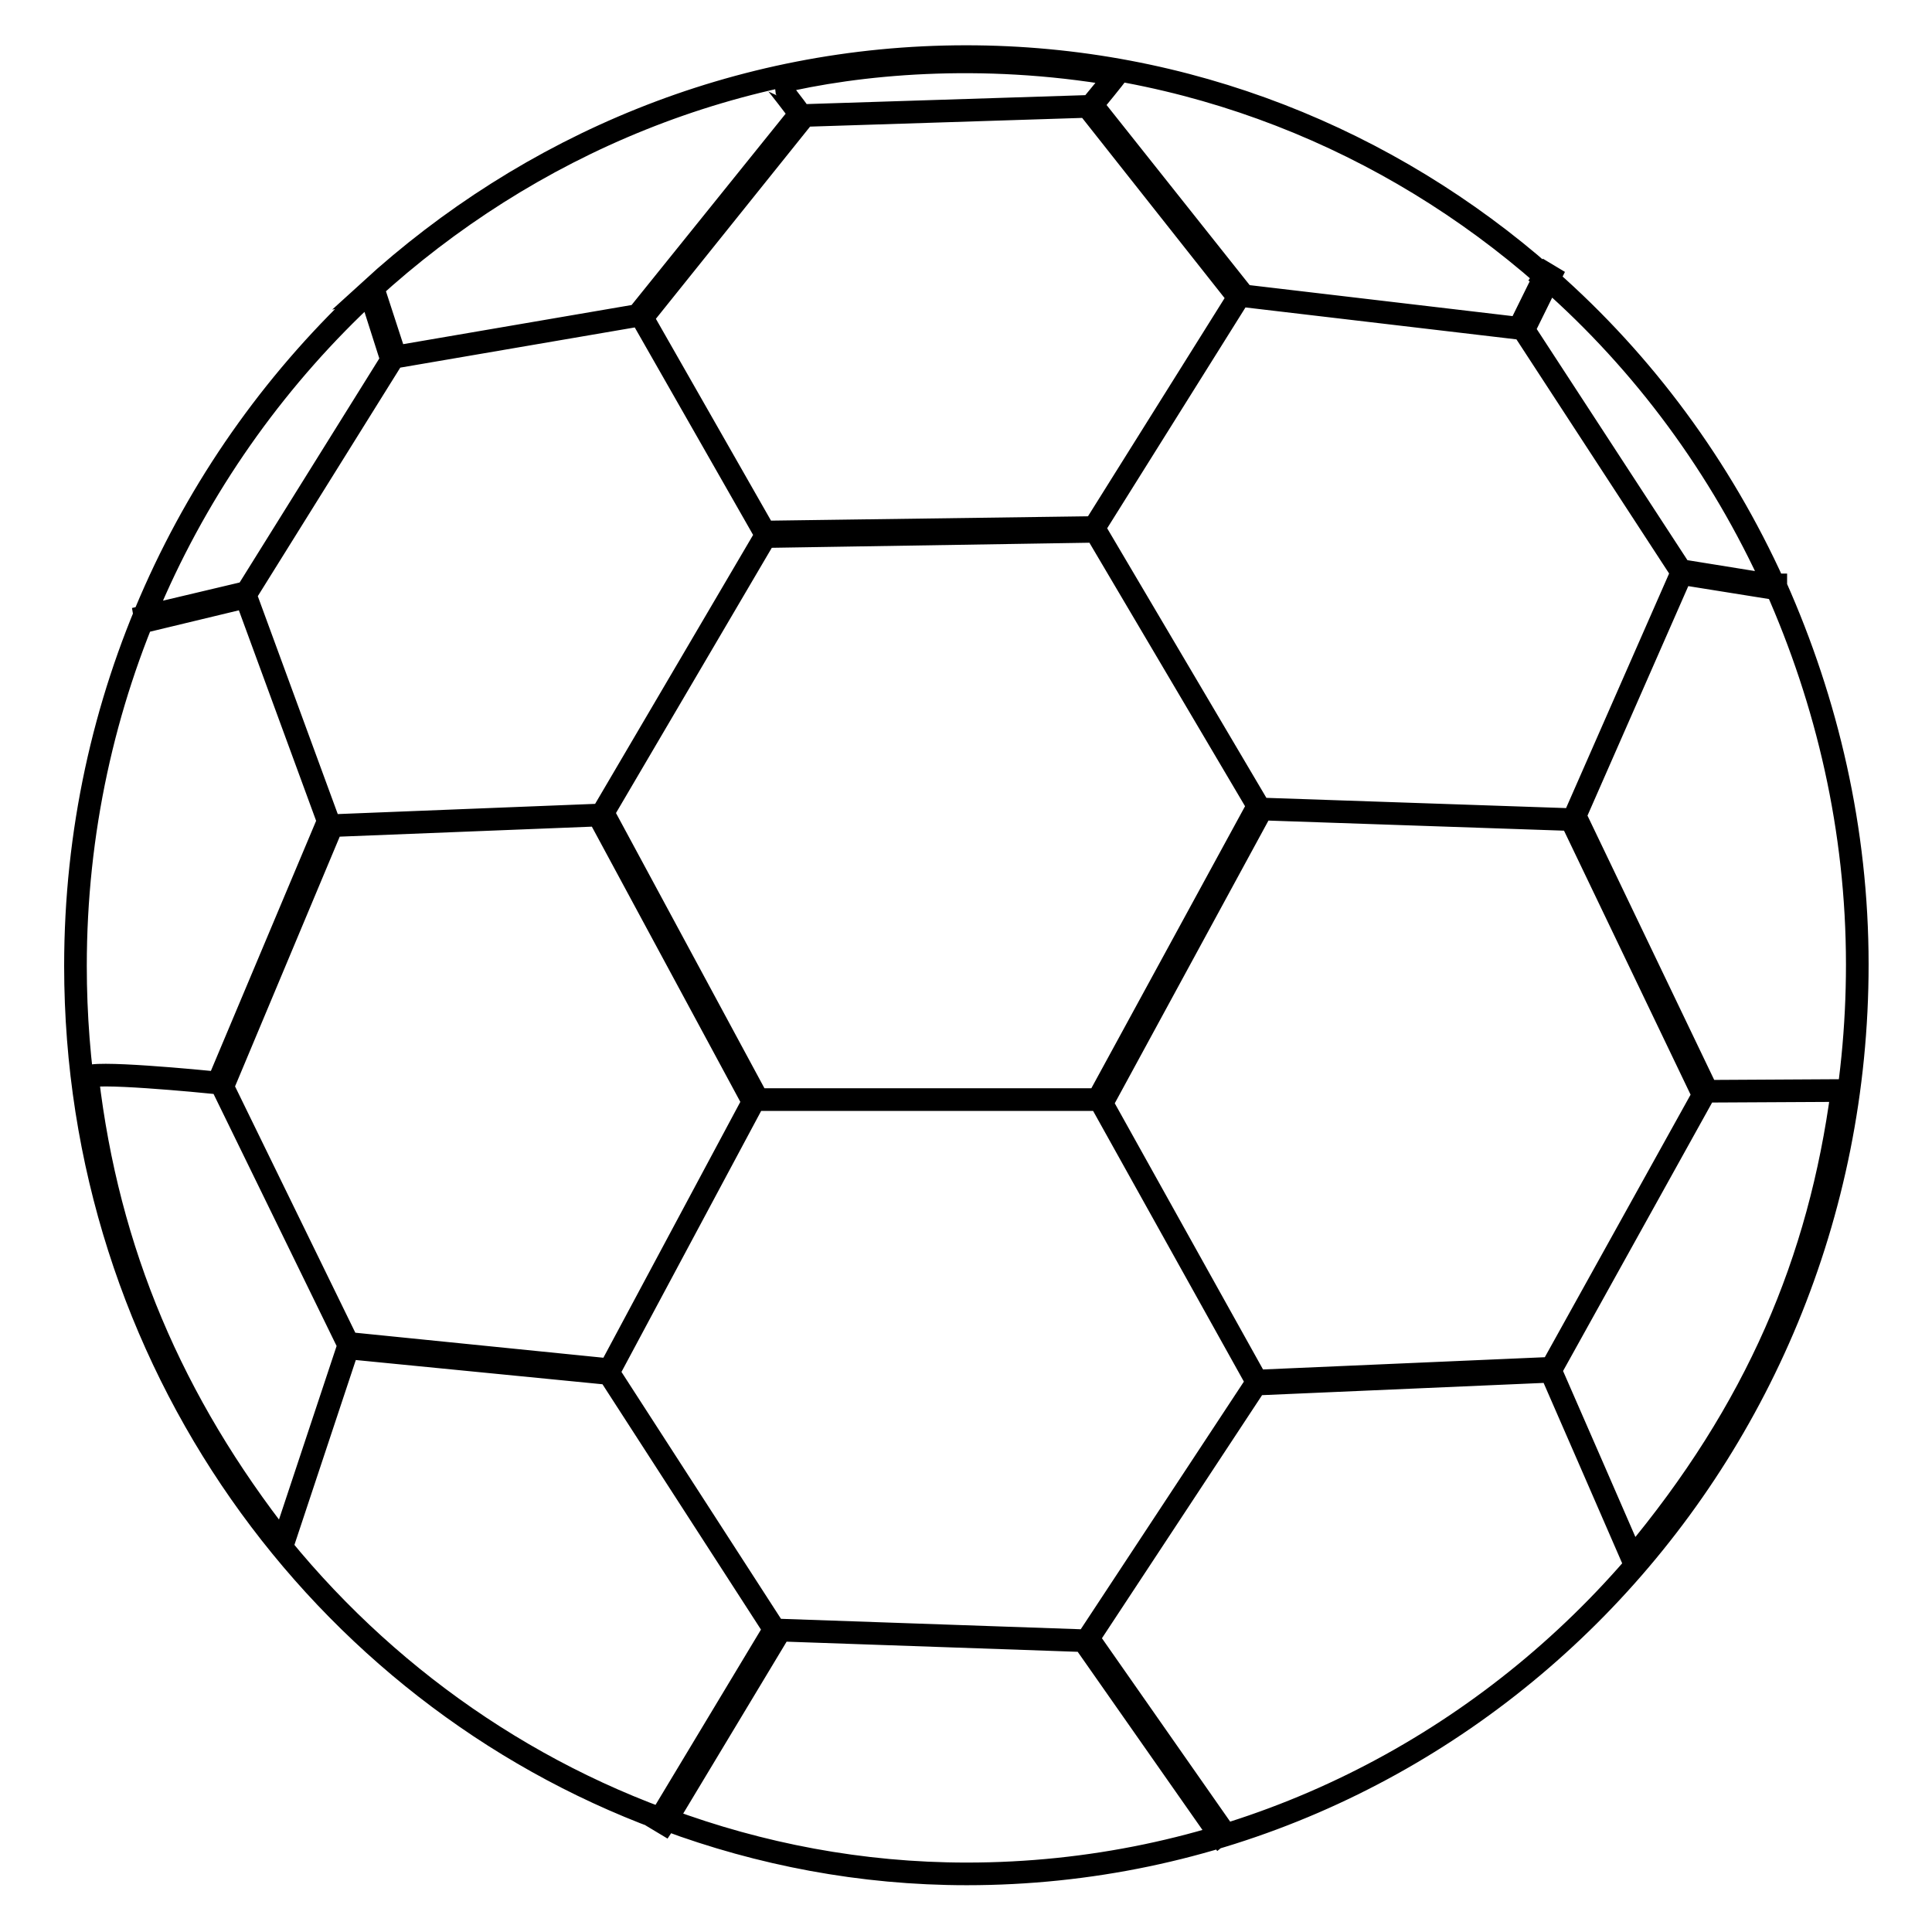 <?xml version="1.0" encoding="utf-8"?>
<!-- Svg Vector Icons : http://www.onlinewebfonts.com/icon -->
<!DOCTYPE svg PUBLIC "-//W3C//DTD SVG 1.1//EN" "http://www.w3.org/Graphics/SVG/1.1/DTD/svg11.dtd">
<svg version="1.1" xmlns="http://www.w3.org/2000/svg" xmlns:xlink="http://www.w3.org/1999/xlink" x="0px" y="0px" viewBox="0 0 256 256" enable-background="new 0 0 256 256" xml:space="preserve">
<g><g><path stroke-width="3" fill-opacity="0" stroke="#000000"  d="M235.3,77.9c0-0.1-0.1-0.3-0.2-0.4l0.2,0L235.3,77.9z M205.6,181.3l-39.1,1.7L146,146.2l21.2-39l41,1.4l17.5,36.5L205.6,181.3z M100.4,145.7l-20.5-38l21.5-36.6l43.8-0.7l21.5,36.4l-21.2,38.9L100.4,145.7z M101.3,70.5L85.1,42.1l21.5-26.8l37.5-1.2l20,25.3L145,69.9L101.3,70.5z M80.8,181.5l-34.7-3.5L29.5,144L44,109.4l35.3-1.4l20.5,38L80.8,181.5z M201.9,43.7l3.3-6.7c12.6,11.1,22.8,24.9,29.9,40.6l-12.4-2L201.9,43.7z M164.8,39.2l-20.1-25.3c0.5-0.6,3.2-3.9,3.2-4c-18-3.1-34.3-1.5-45.1,1.1c0.1,0,2.7,3.4,3.2,4.1L84.5,41.8l-32.1,5.5l-2.9-8.9l-0.5,0.1C70,19.3,97.6,7.5,128,7.5c29.3,0,56.1,11,76.7,29.1l-3.4,6.9L164.8,39.2z M32.7,78.5l-13.5,3.2l0.1,0.6l13.3-3.2l10.9,29.7l-14.6,34.7c-2-0.2-17.3-1.7-17.3-0.7c2.7,23,11.2,43,25.9,61.7l8.6-25.9l34.6,3.4l21.9,33.9l-15.1,25.1C42.4,224.3,10,180.1,10,128c0-35.5,15.1-67.3,39-89.4l2.9,9.1L32.7,78.5z M143.6,217.4l18,25.7l0.5-0.4l-17.9-25.6l22.2-33.7l39.1-1.7c0.8,1.8,10.8,24.8,10.8,24.8c16.5-19.7,24.8-39.5,27.8-62c0,0-16.1,0.1-17.9,0.1l-17.5-36.5l14.1-32.1l12.5,2l0-0.3c6.8,15.3,10.8,32.2,10.8,50.1c0,66.6-52.8,120.5-118,120.5c-14,0-27.4-2.6-39.8-7.2l15.1-25.1L143.6,217.4z M88,241.6l-0.5-0.3l0.1-0.2c0.2,0.1,0.4,0.1,0.6,0.2L88,241.6z M49,38.6L49,38.6C49.1,38.6,49.1,38.6,49,38.6L49,38.6z M204.9,36.3l0.5,0.3l-0.2,0.4c-0.1-0.1-0.3-0.3-0.5-0.4L204.9,36.3z"/></g></g>
</svg>